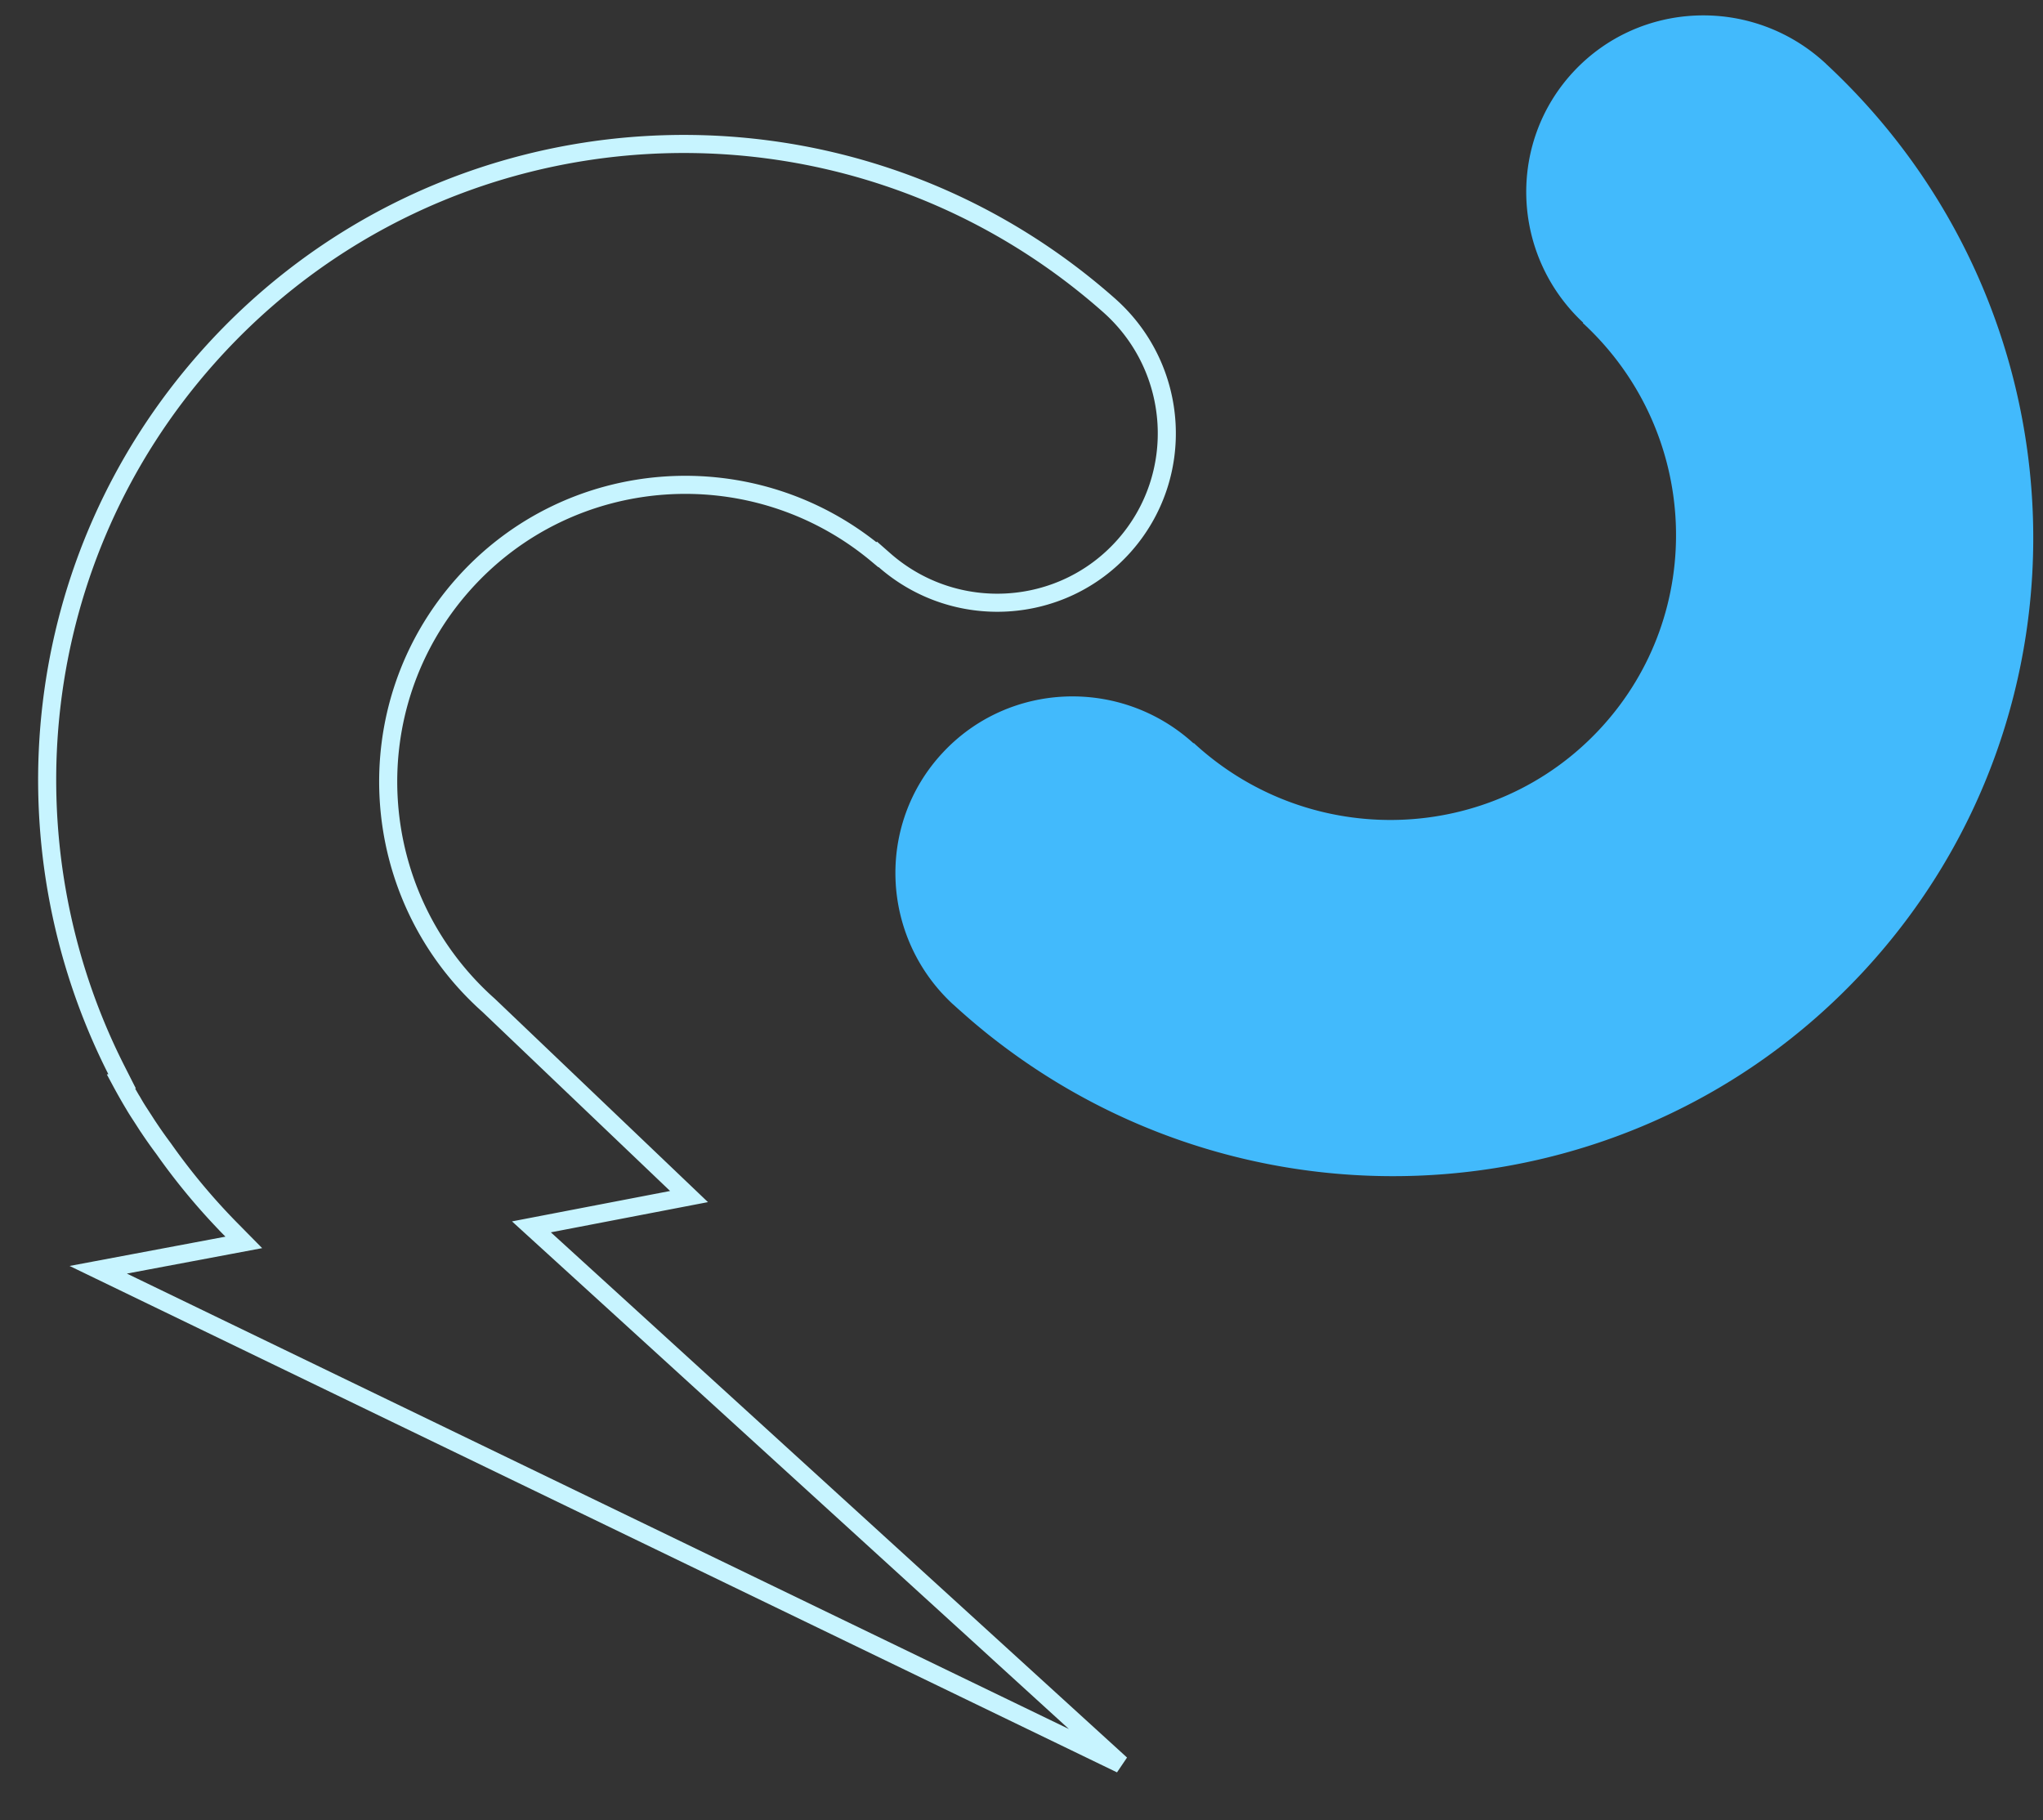 <svg width="339" height="302" fill="none" xmlns="http://www.w3.org/2000/svg"><rect width="100%" height="100%" fill="#333333" stroke="none"/><g clip-path="url(#clip0_3634_1134)"><path d="M90.393 205.581l95.608 87.145-169.7-82.041 21.386-4.021 2.77-.521-1.98-2.007a106.504 106.504 0 01-11.341-13.566l-.014-.02-.015-.019a74.77 74.77 0 01-2.405-3.404l-.005-.008-.006-.009c-.176-.255-.34-.51-.517-.786a226.427 226.427 0 00-.772-1.194c-.4-.616-.778-1.195-1.14-1.818l-.006-.01-.006-.01a93.27 93.27 0 01-2.187-3.847l.198-.029-.945-1.864C.178 139.797 4.763 92.712 34.47 59.296c38.74-43.578 105.565-47.455 149.454-8.73l.068.058.225.203c11.562 10.418 12.598 28.172 2.301 39.755-10.297 11.583-28.054 12.631-39.751 2.373l-1.12-.983-.056.063c-20.476-17.14-50.944-15.078-68.738 4.939-18.12 20.383-16.214 51.641 4.234 69.839l33.246 31.724L91.121 203l-2.94.565 2.212 2.016z" stroke="#C7F4FF" stroke-width="3"/><path d="M262.69 53.548l-.045.047c19.432 17.923 20.722 48.046 2.896 67.292-17.826 19.245-48.03 20.314-67.449 2.4l-.046.047c-12.053-10.97-30.667-10.272-41.677 1.619-11.014 11.88-10.253 30.458 1.654 41.585l.106.088a.222.222 0 00.047.046c.047.046.106.088.153.134 43.556 39.883 111.028 37.394 150.897-5.639 39.862-43.02 37.05-110.346-6.206-150.554-.048-.045-.098-.102-.145-.148a.2.2 0 00-.059-.043c-.033-.038-.064-.064-.095-.091C290.671-.63 272.058.069 261.044 11.95c-11.011 11.89-10.253 30.458 1.654 41.584" fill="#42BAFC"/></g><defs><clipPath id="clip0_3634_1134"><path fill="#fff" d="M0 0h339v302H0z"/></clipPath></defs></svg>